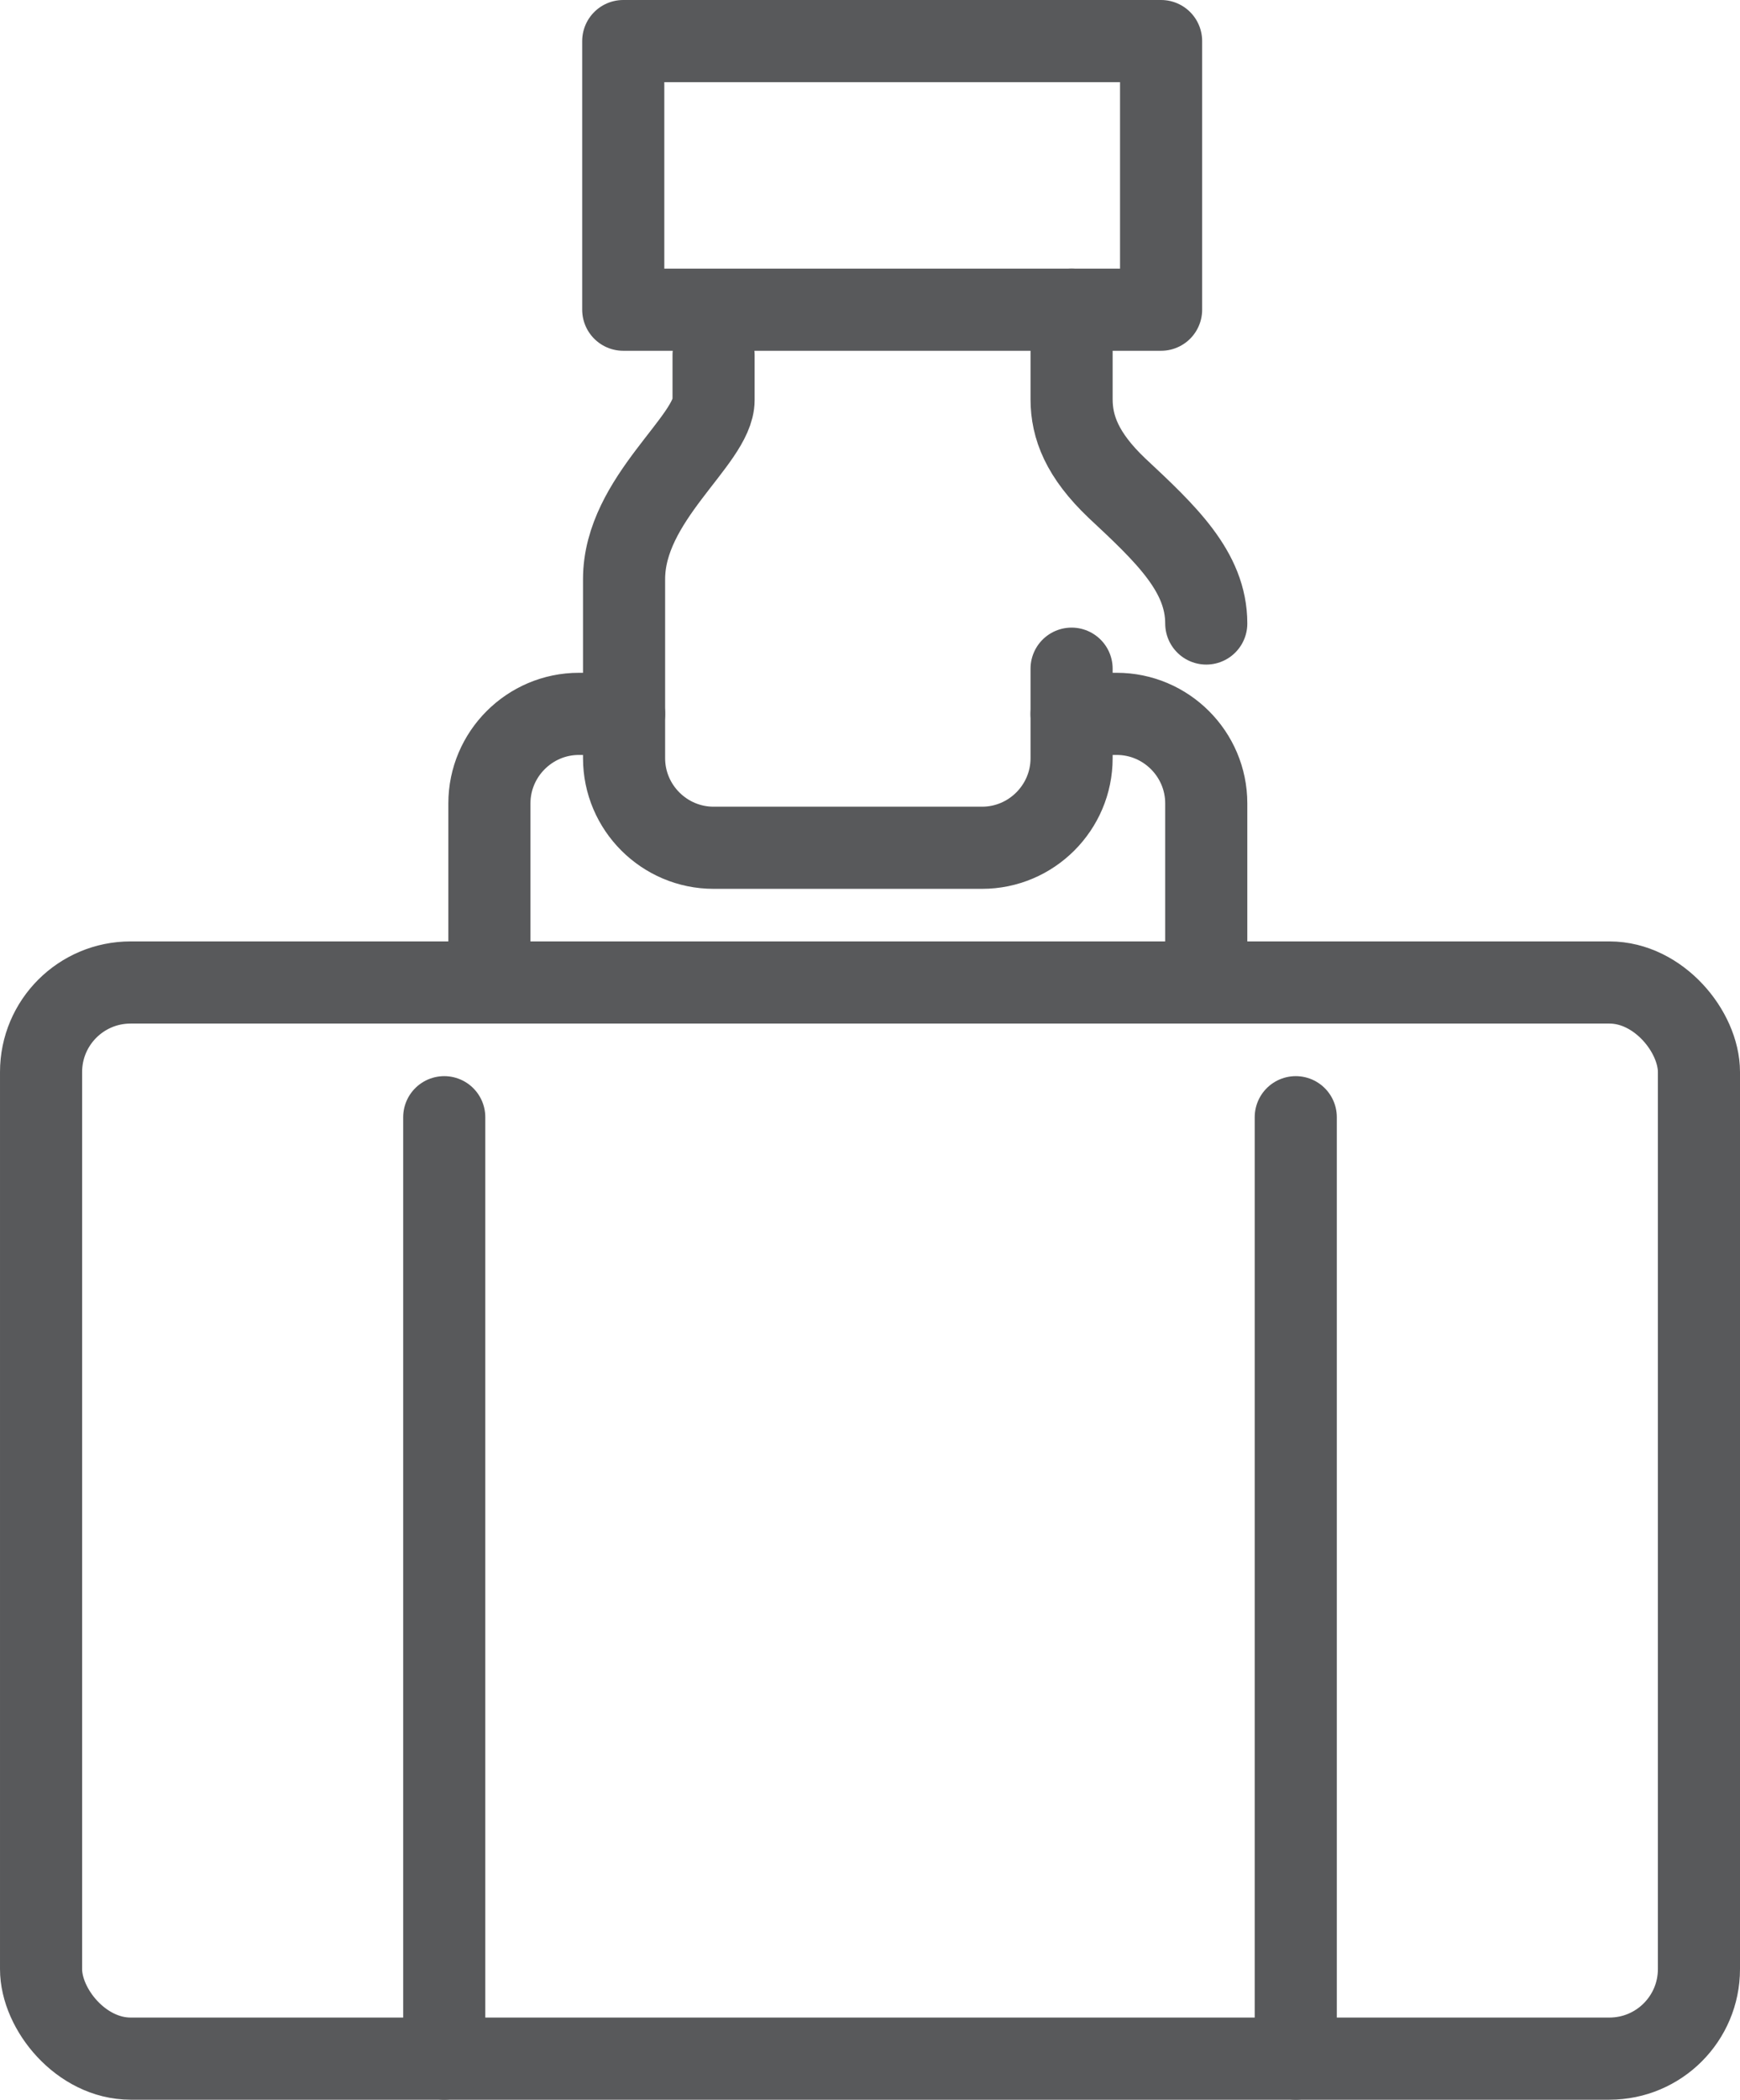 <?xml version="1.0" encoding="UTF-8"?>
<svg id="Layer_2" data-name="Layer 2" xmlns="http://www.w3.org/2000/svg" viewBox="0 0 21.19 25.56">
  <defs>
    <style>
      .cls-1 {
        fill: none;
        stroke: #58595b;
        stroke-linecap: round;
        stroke-linejoin: round;
      }
    </style>
  </defs>
  <g id="Layer_1-2" data-name="Layer 1">
    <g>
      <path class="cls-1" d="m13.05,3.77v1.09c0,.34.13.68.55,1.08.6.56,1.09,1.02,1.09,1.65"/>
      <path class="cls-1" d="m8.69,4.32s0,.06,0,.55c0,.49-1.09,1.2-1.09,2.18v2.18c0,.6.49,1.09,1.09,1.09h3.27c.6,0,1.09-.49,1.09-1.09v-1.09"/>
      <path class="cls-1" d="m7.6,8.69h-.55c-.6,0-1.09.49-1.09,1.09v2.18"/>
      <path class="cls-1" d="m13.05,8.69h.55c.6,0,1.09.49,1.09,1.09v2.18"/>
      <rect class="cls-1" x="7.6" y=".5" width="6.55" height="3.27" transform="translate(21.74 4.27) rotate(180)"/>
      <rect class="cls-1" x=".5" y="11.96" width="20.19" height="13.1" rx="1.09" ry="1.09"/>
      <line class="cls-1" x1="5.41" y1="13.6" x2="5.41" y2="25.06"/>
      <line class="cls-1" x1="15.78" y1="13.6" x2="15.78" y2="25.06"/>
    </g>
  </g>
</svg>